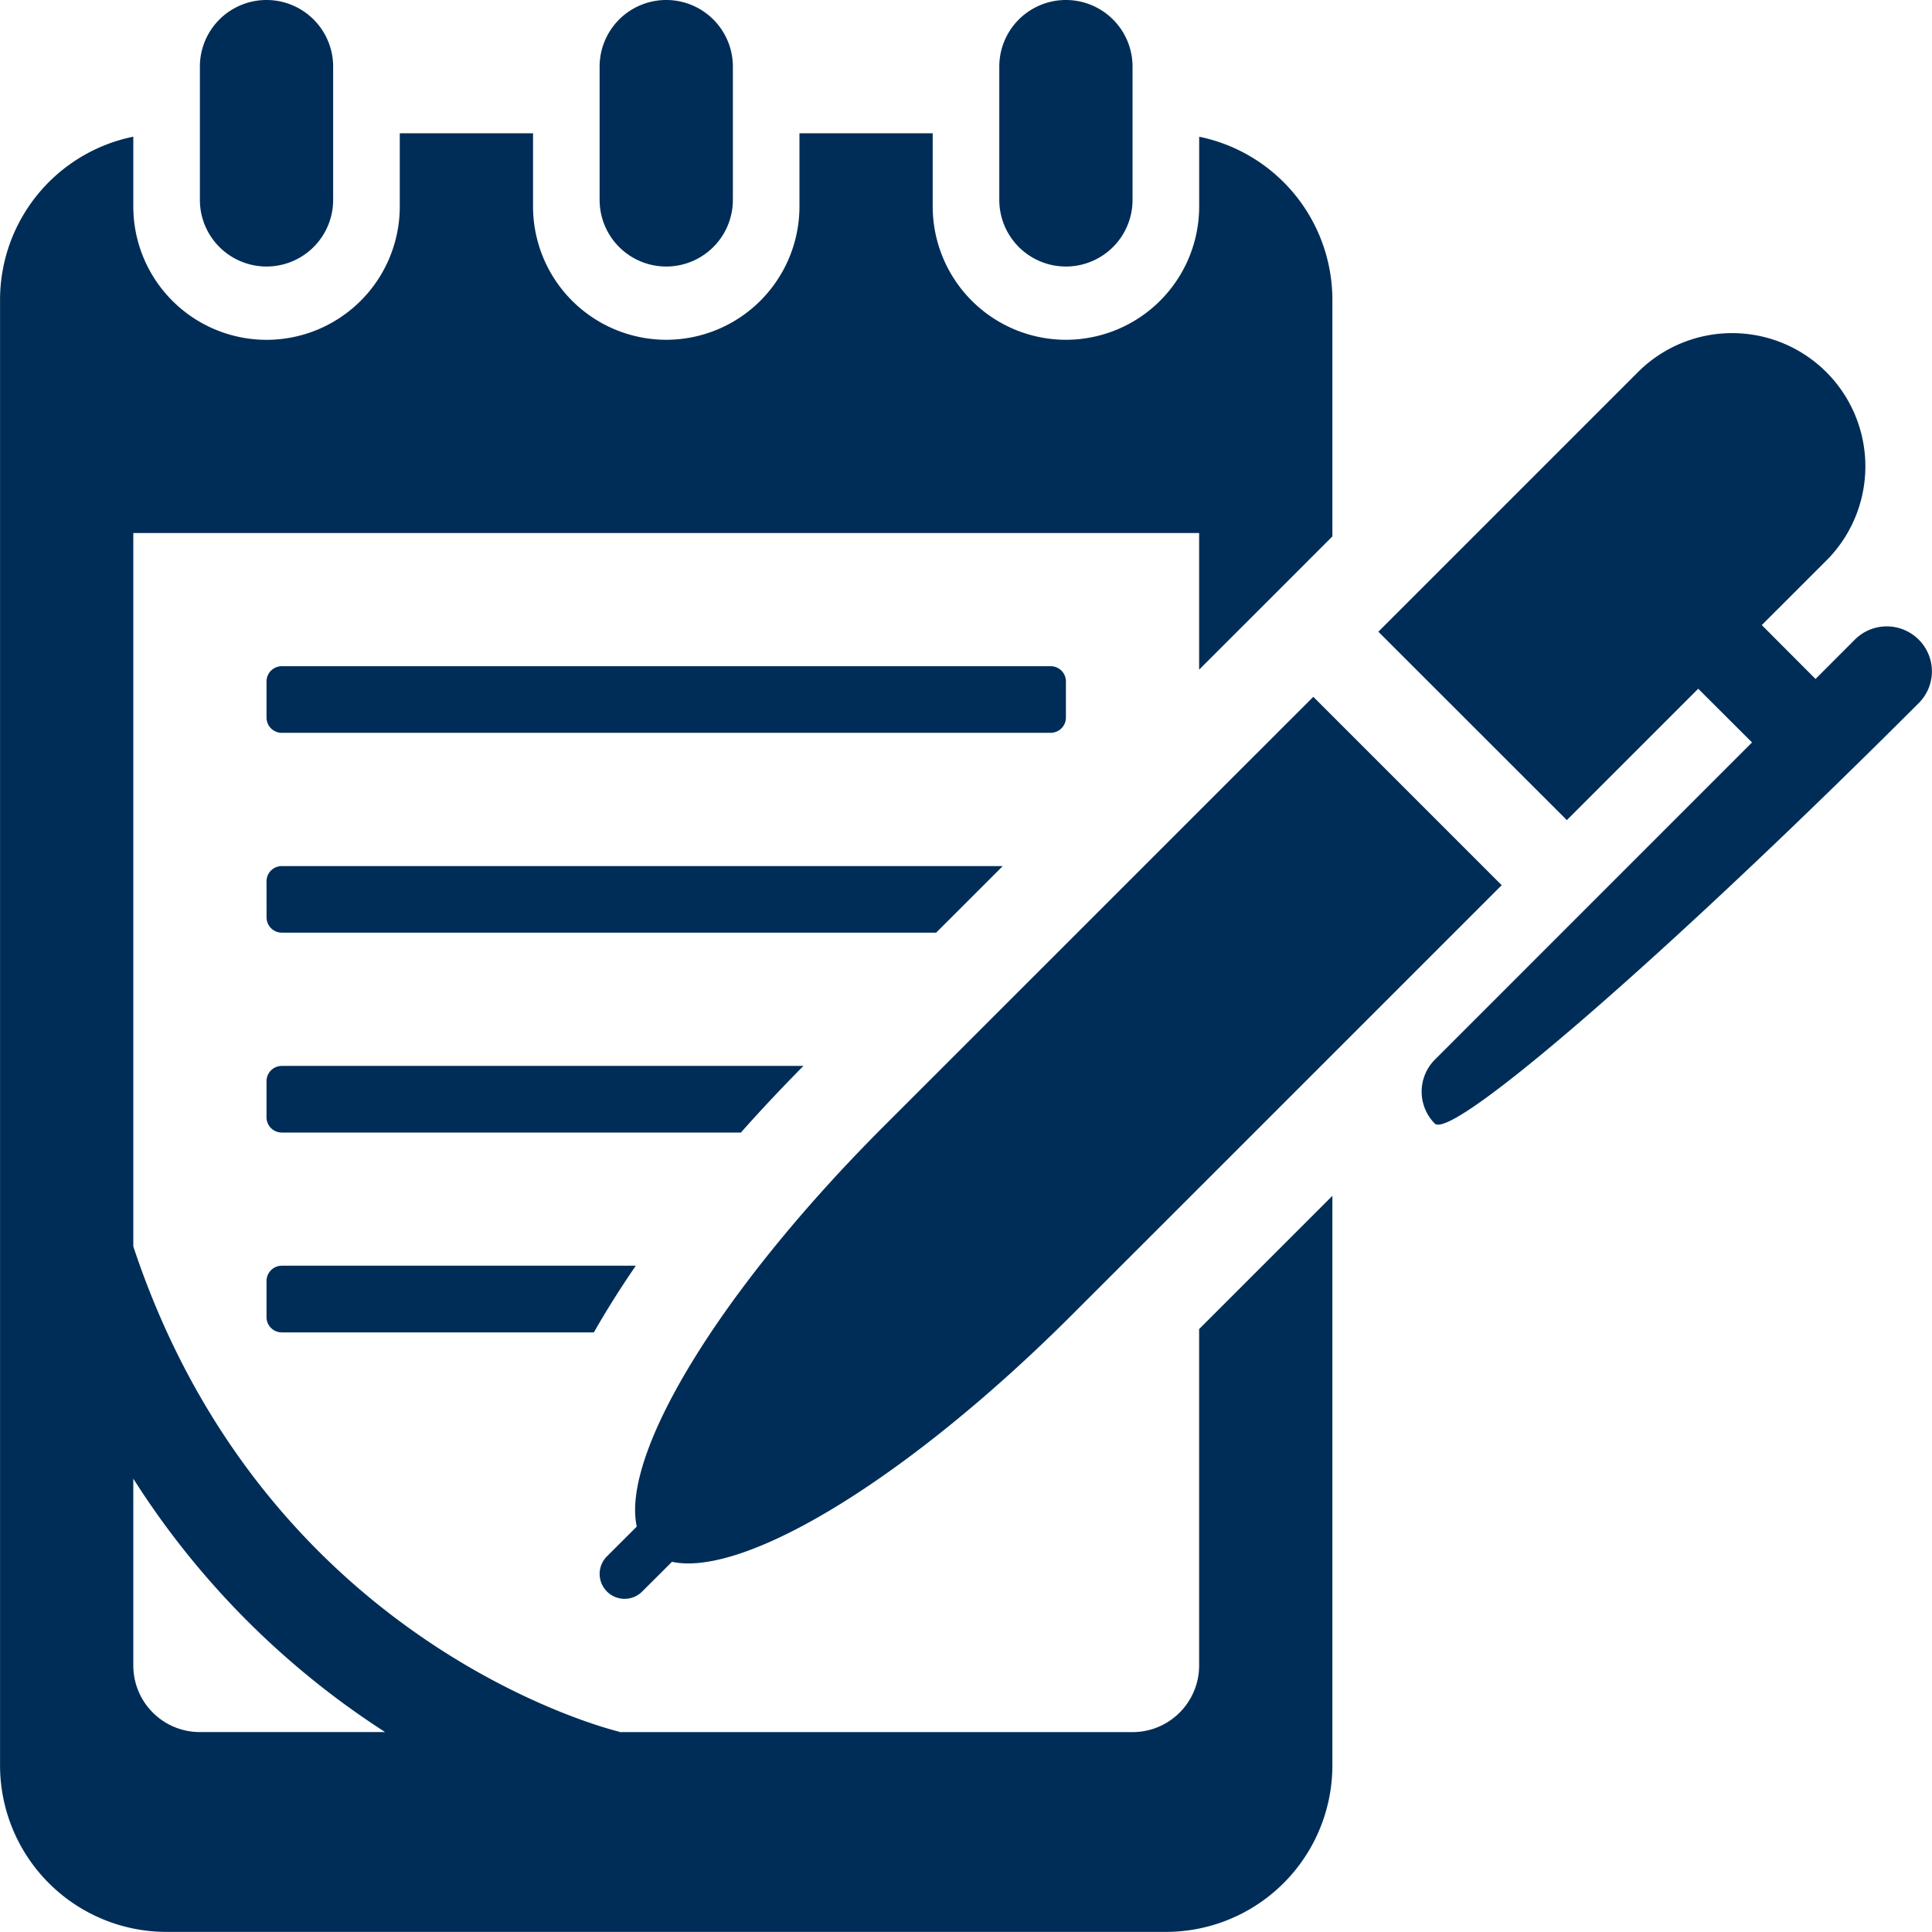 <svg xmlns="http://www.w3.org/2000/svg" width="39" height="39" viewBox="0 0 39 39"><g><g><path fill="#002d57" d="M12.252 32.126a.5.5 0 0 1 0-.709l.602-.601c-.317-1.445 1.633-4.728 4.995-8.09l8.662-8.66 3.803 3.803c-3.304 3.304-6.779 6.779-8.662 8.66-3.36 3.36-6.642 5.312-8.087 4.998l-.601.6a.503.503 0 0 1-.712 0zm26.48-17.933c-5.038 5.037-9.416 8.84-9.77 8.487a.916.916 0 0 1 0-1.287l6.405-6.406-1.086-1.084-2.652 2.652-3.805-3.803 5.24-5.24a2.688 2.688 0 1 1 3.803 3.804l-1.303 1.302 1.085 1.088.798-.799a.911.911 0 0 1 1.282.002.904.904 0 0 1 .003 1.284zM24.206 26.829l2.69-2.69v11.497a3.362 3.362 0 0 1-3.362 3.362H3.363a3.362 3.362 0 0 1-3.362-3.362V6.052a3.362 3.362 0 0 1 2.69-3.293v1.41A2.692 2.692 0 0 0 5.38 6.86a2.692 2.692 0 0 0 2.69-2.69V2.69h2.69v1.48a2.692 2.692 0 0 0 2.688 2.689 2.692 2.692 0 0 0 2.69-2.69V2.69h2.69v1.48a2.692 2.692 0 0 0 2.689 2.689 2.692 2.692 0 0 0 2.69-2.69V2.76a3.362 3.362 0 0 1 2.689 3.293v4.775l-2.69 2.69v-2.758H2.691v14.4c2.64 7.97 9.522 9.728 9.816 9.799l-.003.006h10.358c.74 0 1.344-.601 1.344-1.345zM7.774 34.964a16.769 16.769 0 0 1-5.083-5.115v3.77c0 .744.602 1.345 1.344 1.345zM4.035 4.035v-2.69a1.345 1.345 0 0 1 2.69 0v2.69a1.345 1.345 0 0 1-2.69 0zm16.137 0v-2.69a1.345 1.345 0 0 1 2.69 0v2.69a1.345 1.345 0 0 1-2.69 0zm-8.068 0v-2.69a1.345 1.345 0 0 1 2.69 0v2.69a1.345 1.345 0 0 1-2.69 0zM5.38 17.791c0-.17.138-.308.309-.308h14.553l-1.345 1.344H5.69a.308.308 0 0 1-.309-.308zm0-3.306v-.728c0-.17.138-.309.309-.309h15.52c.17 0 .308.138.308.309v.728c0 .17-.138.308-.309.308H5.688a.308.308 0 0 1-.308-.308zm0 7.34c0-.17.138-.308.309-.308h10.529c-.439.446-.864.895-1.262 1.345H5.689a.308.308 0 0 1-.309-.31zm0 4.035c0-.171.138-.31.309-.31h7.146c-.318.463-.599.911-.847 1.346h-6.3a.308.308 0 0 1-.308-.31z"/></g></g></svg>